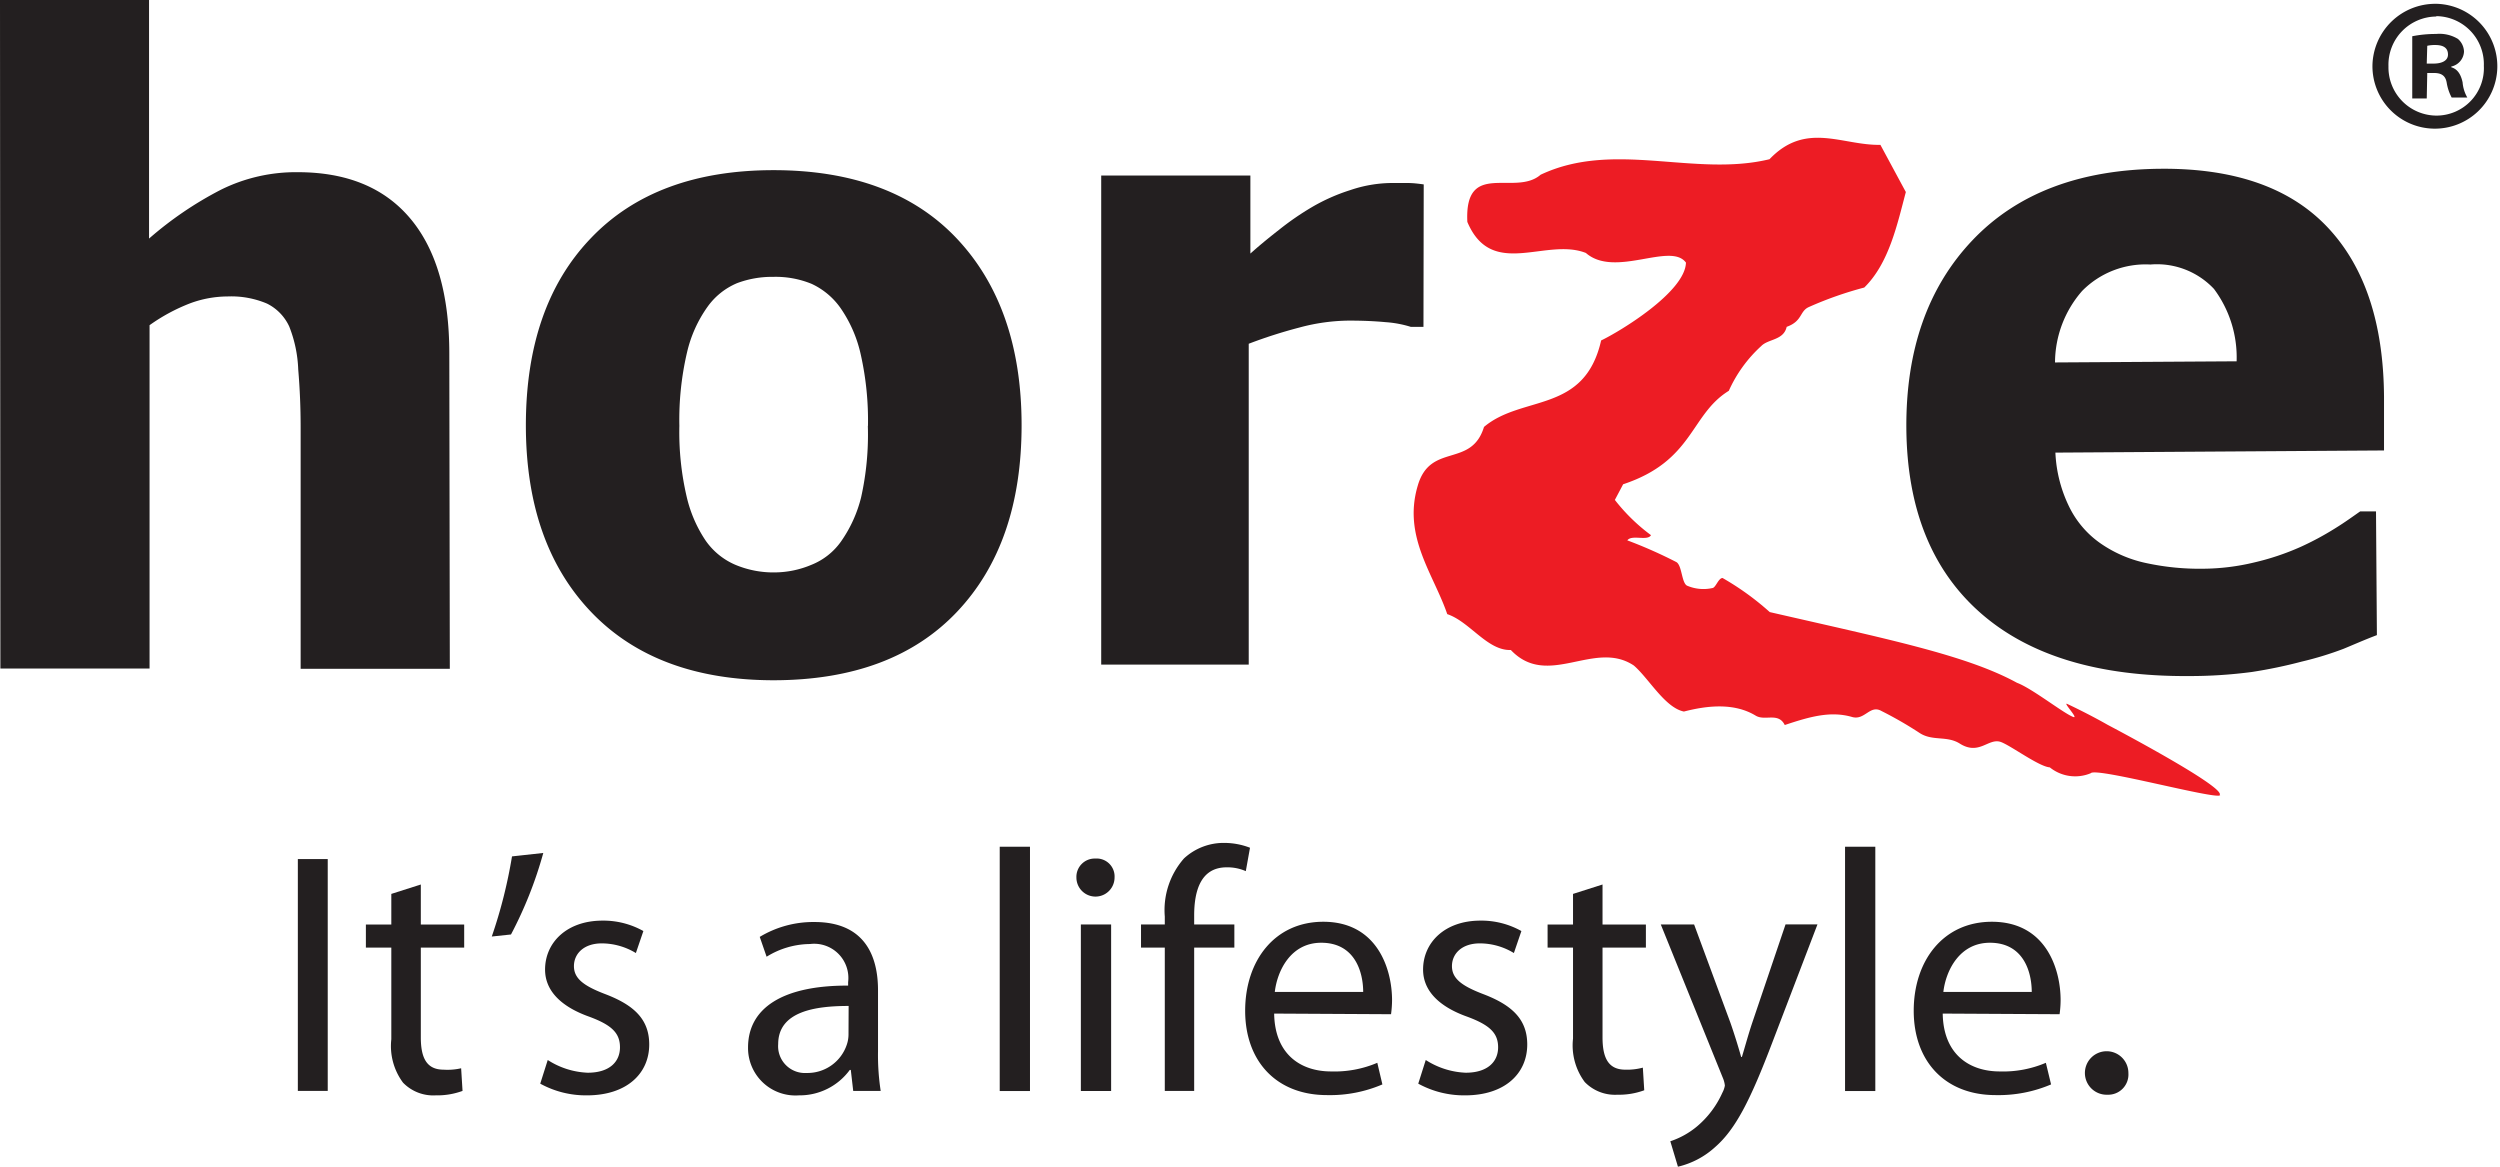 <svg id="Layer_1" data-name="Layer 1" xmlns="http://www.w3.org/2000/svg" viewBox="0 0 196.58 91.76"><defs><style>.cls-1{fill:#231f20;}.cls-2{fill:#ed1c24;}</style></defs><title>horze_logo_slogan</title><path class="cls-1" d="M200.23,5h.54c.62,0,1.13-.21,1.13-.71s-.33-.75-1-.75a2.73,2.73,0,0,0-.63.06Zm0,2.74h-1.14V2.85a9.52,9.52,0,0,1,1.88-.18,2.79,2.79,0,0,1,1.71.39,1.37,1.37,0,0,1,.48,1,1.26,1.26,0,0,1-1,1.17v.06c.48.14.75.54.89,1.19a2.83,2.83,0,0,0,.37,1.19h-1.23a3.73,3.73,0,0,1-.39-1.16c-.09-.54-.39-.77-1-.77h-.53Zm.74-6.44a3.79,3.79,0,0,0-3.75,3.91A3.79,3.79,0,0,0,201,9.09a3.73,3.73,0,0,0,3.72-3.91A3.78,3.78,0,0,0,201,1.27Zm.07-1a4.91,4.91,0,1,1-5.08,4.89,4.94,4.94,0,0,1,5-4.89Z" transform="translate(-9.41)"/><path class="cls-1" d="M44.78,52.59H33.05l0-19c0-1.51-.06-3-.19-4.55a10.17,10.17,0,0,0-.7-3.35,3.76,3.76,0,0,0-1.76-1.82,7.2,7.2,0,0,0-3.09-.56,8.57,8.57,0,0,0-2.95.54,14.43,14.43,0,0,0-3.19,1.72l0,27H9.44L9.41,0H21.13l0,18.76a28.26,28.26,0,0,1,5.63-3.83,13.24,13.24,0,0,1,6.06-1.39q5.79,0,8.85,3.64t3.07,10.57Z" transform="translate(-9.41)"/><path class="cls-1" d="M89.74,33.43q0,9.32-5.08,14.68T70.27,53.49q-9.24,0-14.37-5.36T50.76,33.46q0-9.41,5.12-14.74c3.4-3.56,8.2-5.34,14.36-5.34s11,1.78,14.38,5.35,5.12,8.47,5.12,14.7m-12.08.08a23.66,23.66,0,0,0-.56-5.6,10.32,10.32,0,0,0-1.53-3.59,5.71,5.71,0,0,0-2.34-2,7.42,7.42,0,0,0-3-.55,7.82,7.82,0,0,0-2.85.49,5.44,5.44,0,0,0-2.34,1.87,10.08,10.08,0,0,0-1.61,3.59,23.24,23.24,0,0,0-.6,5.76,22.3,22.3,0,0,0,.58,5.6,10.37,10.37,0,0,0,1.48,3.42,5.47,5.47,0,0,0,2.34,1.91,7.73,7.73,0,0,0,3.13.6,7.53,7.53,0,0,0,2.86-.6,5.21,5.21,0,0,0,2.32-1.83,10.36,10.36,0,0,0,1.58-3.47,22.66,22.66,0,0,0,.53-5.64" transform="translate(-9.41)"/><path class="cls-1" d="M121.34,25.7h-1a8.65,8.65,0,0,0-2-.37c-.86-.08-1.8-.12-2.84-.12a15.36,15.36,0,0,0-3.9.54,38,38,0,0,0-4,1.28V52.26H96l0-38.46h11.73v6.14c.54-.49,1.28-1.11,2.24-1.86a22.18,22.18,0,0,1,2.61-1.8,14.78,14.78,0,0,1,3-1.33,10.35,10.35,0,0,1,3.22-.56l1.28,0c.47,0,.9.06,1.28.11Z" transform="translate(-9.41)"/><path class="cls-1" d="M181.5,53.16q-10.68.06-16.4-5t-5.79-14.5q-.06-9.24,5.21-14.78t14.82-5.61q8.67-.06,13.07,4.58t4.46,13.34l0,4.23-25.84.17A10.73,10.73,0,0,0,172.19,40a7.52,7.52,0,0,0,2.51,2.81,9.9,9.9,0,0,0,3.54,1.48,19.76,19.76,0,0,0,4.41.43,17.59,17.59,0,0,0,4-.49A20.07,20.07,0,0,0,190.32,43,22.92,22.92,0,0,0,193,41.56c.83-.51,1.49-1,2-1.35h1.24l.07,9.73c-1,.38-1.83.75-2.63,1.08a25.91,25.91,0,0,1-3.27,1,37.63,37.63,0,0,1-3.94.82,37.31,37.31,0,0,1-4.95.32m3.76-24.75a9,9,0,0,0-1.78-5.69,6.15,6.15,0,0,0-5-1.92,7,7,0,0,0-5.37,2.08A8.6,8.6,0,0,0,171,28.5Z" transform="translate(-9.41)"/><path class="cls-2" d="M183.92,62.54c.79-.52-8.79-5.55-8.79-5.55s-1.31-.76-3.15-1.63c-.45-.22,1,1.27.41,1-.84-.36-3.22-2.24-4.38-2.67-4-2.19-10.27-3.45-19.44-5.56a21.63,21.63,0,0,0-3.71-2.68c-.33,0-.54.77-.8.79a3.26,3.26,0,0,1-1.95-.17c-.48-.15-.42-1.59-.88-1.87a36.16,36.16,0,0,0-3.86-1.71c.35-.48,1.59.08,1.86-.41a14.5,14.5,0,0,1-2.84-2.77l.65-1.23c5.56-1.85,5.26-5.47,8.31-7.35a10.63,10.63,0,0,1,2.55-3.52c.55-.57,1.76-.44,2-1.51,1.26-.45,1-1.23,1.75-1.56A28.57,28.57,0,0,1,156,22.61c1.94-1.9,2.59-4.95,3.27-7.51l-2-3.71c-3,.06-5.86-1.87-8.72,1.13-5.91,1.43-12.21-1.51-18,1.22-2,1.74-6-1.21-5.76,3.71,1.92,4.54,6.16,1.2,9.32,2.44,2.29,2,6.66-.89,7.87.76-.07,2.33-5.24,5.44-6.67,6.12-1.31,5.78-6.2,4.26-9.21,6.8-1,3.26-4.22,1.2-5.21,4.62-1.19,4,1.24,6.94,2.32,10.1,1.77.59,3.16,2.89,5,2.82,2.92,3.08,6.57-.85,9.67,1.22,1.17,1,2.45,3.32,3.94,3.62,1.78-.46,3.92-.72,5.64.32.74.45,1.78-.29,2.29.74,2-.67,3.62-1.12,5.3-.63,1,.28,1.4-1,2.31-.47a30.17,30.17,0,0,1,3,1.73c1,.65,2.12.2,3.12.81,1.55,1,2.27-.44,3.25-.11.79.28,3,1.94,3.86,2a3.18,3.18,0,0,0,3.22.46c.39-.49,9.71,2.06,10.19,1.74" transform="translate(-9.41)"/><rect class="cls-1" x="23.42" y="67.55" width="2.35" height="18.23"/><path class="cls-1" d="M42.5,69.55V72.7h3.41v1.81H42.5v7.06c0,1.62.46,2.54,1.79,2.54A4.76,4.76,0,0,0,45.67,84l.11,1.78a5.77,5.77,0,0,1-2.11.35,3.31,3.31,0,0,1-2.57-1,4.82,4.82,0,0,1-.92-3.41V74.51h-2V72.7h2V70.29Z" transform="translate(-9.41)"/><path class="cls-1" d="M52.13,67.07a31.83,31.83,0,0,1-2.54,6.41l-1.51.16a38.4,38.4,0,0,0,1.59-6.3Z" transform="translate(-9.41)"/><path class="cls-1" d="M52.48,83.35a6.24,6.24,0,0,0,3.14,1c1.73,0,2.54-.87,2.54-2s-.67-1.76-2.43-2.41c-2.35-.84-3.46-2.14-3.46-3.7,0-2.12,1.7-3.85,4.52-3.85a6.43,6.43,0,0,1,3.21.82l-.59,1.73a5.19,5.19,0,0,0-2.68-.76c-1.41,0-2.19.81-2.19,1.79s.78,1.56,2.49,2.21c2.27.87,3.43,2,3.43,3.95,0,2.3-1.79,4-4.9,4a7.45,7.45,0,0,1-3.67-.92Z" transform="translate(-9.41)"/><path class="cls-1" d="M76.14,79.1c-2.59,0-5.54.41-5.54,3a2.11,2.11,0,0,0,2.24,2.27A3.26,3.26,0,0,0,76,82.13a2.48,2.48,0,0,0,.13-.76Zm2.31,3.55a18.65,18.65,0,0,0,.21,3.13H76.5l-.19-1.65h-.08a4.88,4.88,0,0,1-4,2,3.73,3.73,0,0,1-4-3.76c0-3.16,2.81-4.89,7.87-4.87v-.27a2.69,2.69,0,0,0-3-3,6.56,6.56,0,0,0-3.41,1l-.54-1.56a8.15,8.15,0,0,1,4.3-1.17c4,0,5,2.73,5,5.36Z" transform="translate(-9.41)"/><rect class="cls-1" x="78.61" y="66.58" width="2.38" height="19.21"/><path class="cls-1" d="M94.4,72.69h2.38v13.1H94.4ZM97.05,69a1.48,1.48,0,0,1-3,0,1.44,1.44,0,0,1,1.49-1.49A1.41,1.41,0,0,1,97.05,69" transform="translate(-9.41)"/><path class="cls-1" d="M101,85.78V74.51H99.13V72.69H101v-.62a6.15,6.15,0,0,1,1.51-4.57,4.59,4.59,0,0,1,3.19-1.22,5.61,5.61,0,0,1,2,.38l-.33,1.84a3.58,3.58,0,0,0-1.51-.3c-2,0-2.55,1.79-2.55,3.79v.7h3.16v1.82h-3.16V85.78Z" transform="translate(-9.41)"/><path class="cls-1" d="M116.6,78c0-1.52-.62-3.87-3.3-3.87-2.41,0-3.46,2.22-3.65,3.87Zm-7,1.7c.05,3.22,2.1,4.55,4.48,4.55a8.58,8.58,0,0,0,3.63-.68l.4,1.7a10.44,10.44,0,0,1-4.35.84c-4,0-6.44-2.68-6.44-6.63s2.33-7,6.14-7c4.27,0,5.41,3.75,5.41,6.16a8.39,8.39,0,0,1-.08,1.11Z" transform="translate(-9.41)"/><path class="cls-1" d="M121.52,83.35a6.27,6.27,0,0,0,3.14,1c1.73,0,2.55-.87,2.55-2s-.68-1.76-2.44-2.41c-2.35-.84-3.46-2.14-3.46-3.7,0-2.12,1.7-3.85,4.51-3.85a6.44,6.44,0,0,1,3.22.82l-.59,1.73a5.15,5.15,0,0,0-2.68-.76c-1.41,0-2.19.81-2.19,1.79s.78,1.56,2.49,2.21c2.27.87,3.43,2,3.43,3.95,0,2.3-1.78,4-4.89,4a7.49,7.49,0,0,1-3.68-.92Z" transform="translate(-9.41)"/><path class="cls-1" d="M135.42,69.55V72.7h3.41v1.81h-3.41v7.06c0,1.62.46,2.54,1.79,2.54a4.76,4.76,0,0,0,1.38-.16l.11,1.78a5.73,5.73,0,0,1-2.11.35,3.31,3.31,0,0,1-2.57-1,4.82,4.82,0,0,1-.92-3.41V74.51h-2V72.7h2V70.29Z" transform="translate(-9.41)"/><path class="cls-1" d="M142.62,72.69l2.86,7.74c.3.86.62,1.89.84,2.68h.06c.24-.79.51-1.79.83-2.74l2.6-7.68h2.51L148.76,82c-1.71,4.49-2.87,6.79-4.49,8.2a6.55,6.55,0,0,1-2.92,1.54l-.6-2a6.43,6.43,0,0,0,2.09-1.16,7.41,7.41,0,0,0,2-2.65,1.85,1.85,0,0,0,.2-.57,2.12,2.12,0,0,0-.17-.63L140,72.69Z" transform="translate(-9.41)"/><rect class="cls-1" x="145.08" y="66.58" width="2.38" height="19.21"/><path class="cls-1" d="M169.17,78c0-1.52-.61-3.87-3.29-3.87-2.41,0-3.47,2.22-3.66,3.87Zm-7,1.7c.05,3.22,2.11,4.55,4.49,4.55a8.56,8.56,0,0,0,3.62-.68l.41,1.7a10.53,10.53,0,0,1-4.36.84c-4,0-6.44-2.68-6.44-6.63s2.33-7,6.14-7c4.28,0,5.41,3.75,5.41,6.16a8.39,8.39,0,0,1-.08,1.11Z" transform="translate(-9.41)"/><path class="cls-1" d="M175.12,86.08a1.71,1.71,0,1,1,1.65-1.7,1.59,1.59,0,0,1-1.65,1.7Z" transform="translate(-9.41)"/></svg>